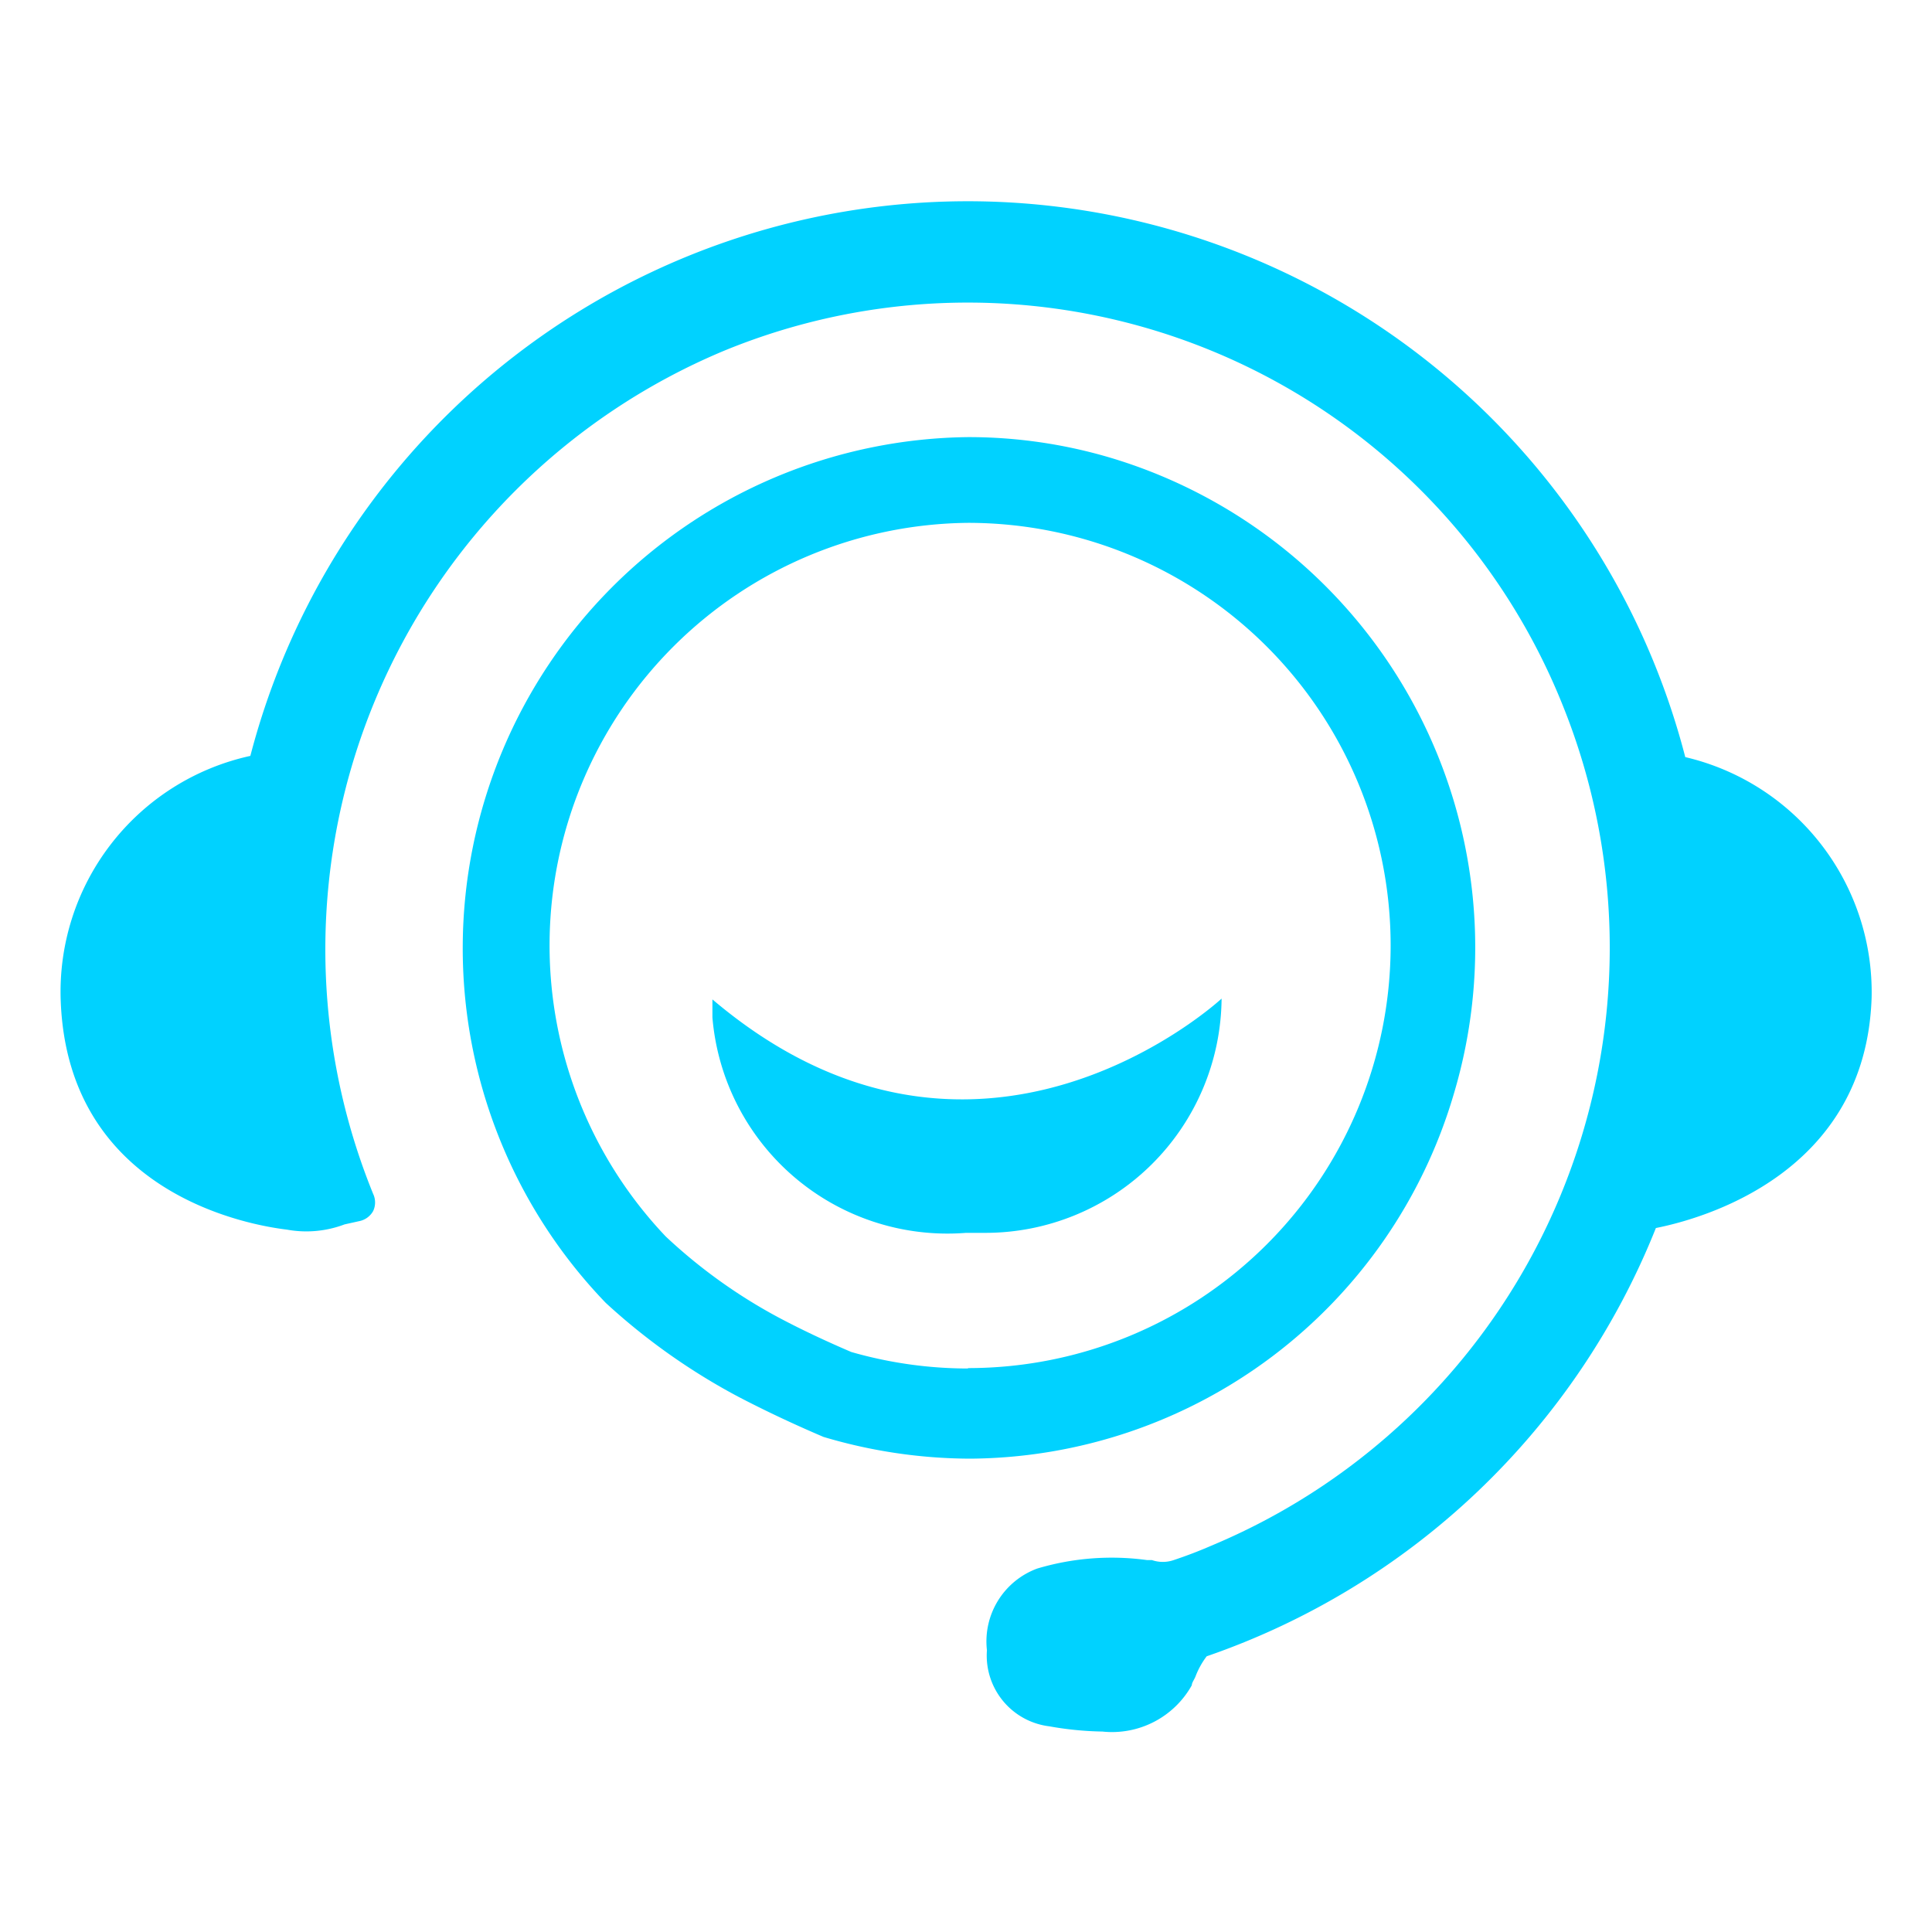 <svg id="kefu" xmlns="http://www.w3.org/2000/svg" viewBox="0 0 48 48"><path id="kefu-2" data-name="kefu" d="M36.11,27.21A12.7,12.7,0,0,0,27.68,11.4a12.37,12.37,0,0,0-3.63-.54h0a12.7,12.7,0,0,0-9,21.51,15.81,15.81,0,0,0,3.29,2.33c.65.34,1.37.68,2.12,1a12.85,12.85,0,0,0,3.65.54A12.61,12.61,0,0,0,36.11,27.21ZM24.05,34a10.53,10.53,0,0,1-2.9-.41c-.63-.27-1.25-.56-1.83-.87a13.17,13.17,0,0,1-2.78-2,10.5,10.5,0,0,1,7.51-17.73h0a10.49,10.49,0,0,1,0,21Z" style="fill:#00d2ff"/><path id="kefu-3" data-name="kefu" d="M17.7,24.83c0,.15,0,.3,0,.45A5.86,5.86,0,0,0,24,30.63h0l.45,0a5.87,5.87,0,0,0,5.9-5.82S24.3,30.43,17.7,24.83Z" style="fill:#00d2ff"/><path id="kefu-4" data-name="kefu" d="M41.87,18.81A18.42,18.42,0,0,0,24.12,5H24A18.42,18.42,0,0,0,6.22,18.78,6,6,0,0,0,1.51,24.9c.2,4.77,4.7,5.54,5.62,5.65a2.68,2.68,0,0,0,1.43-.13l.36-.08a.51.51,0,0,0,.35-.25.5.5,0,0,0,0-.43A16.12,16.12,0,0,1,18,8.71a15.92,15.92,0,0,1,20.8,8.75A16.1,16.1,0,0,1,30.1,38.4c-.32.14-.64.26-.94.36a.83.83,0,0,1-.54,0l-.12,0a6.47,6.47,0,0,0-2.73.21A1.93,1.93,0,0,0,24.52,41a1.77,1.77,0,0,0,1.55,1.89,8.2,8.2,0,0,0,1.32.13,2.27,2.27,0,0,0,2.22-1.15c0-.07.07-.15.1-.24a2,2,0,0,1,.27-.48A18.51,18.51,0,0,0,41.14,30.51c1.16-.23,5.22-1.35,5.36-5.73A6,6,0,0,0,41.87,18.81Z" style="fill:#00d2ff"/></svg>